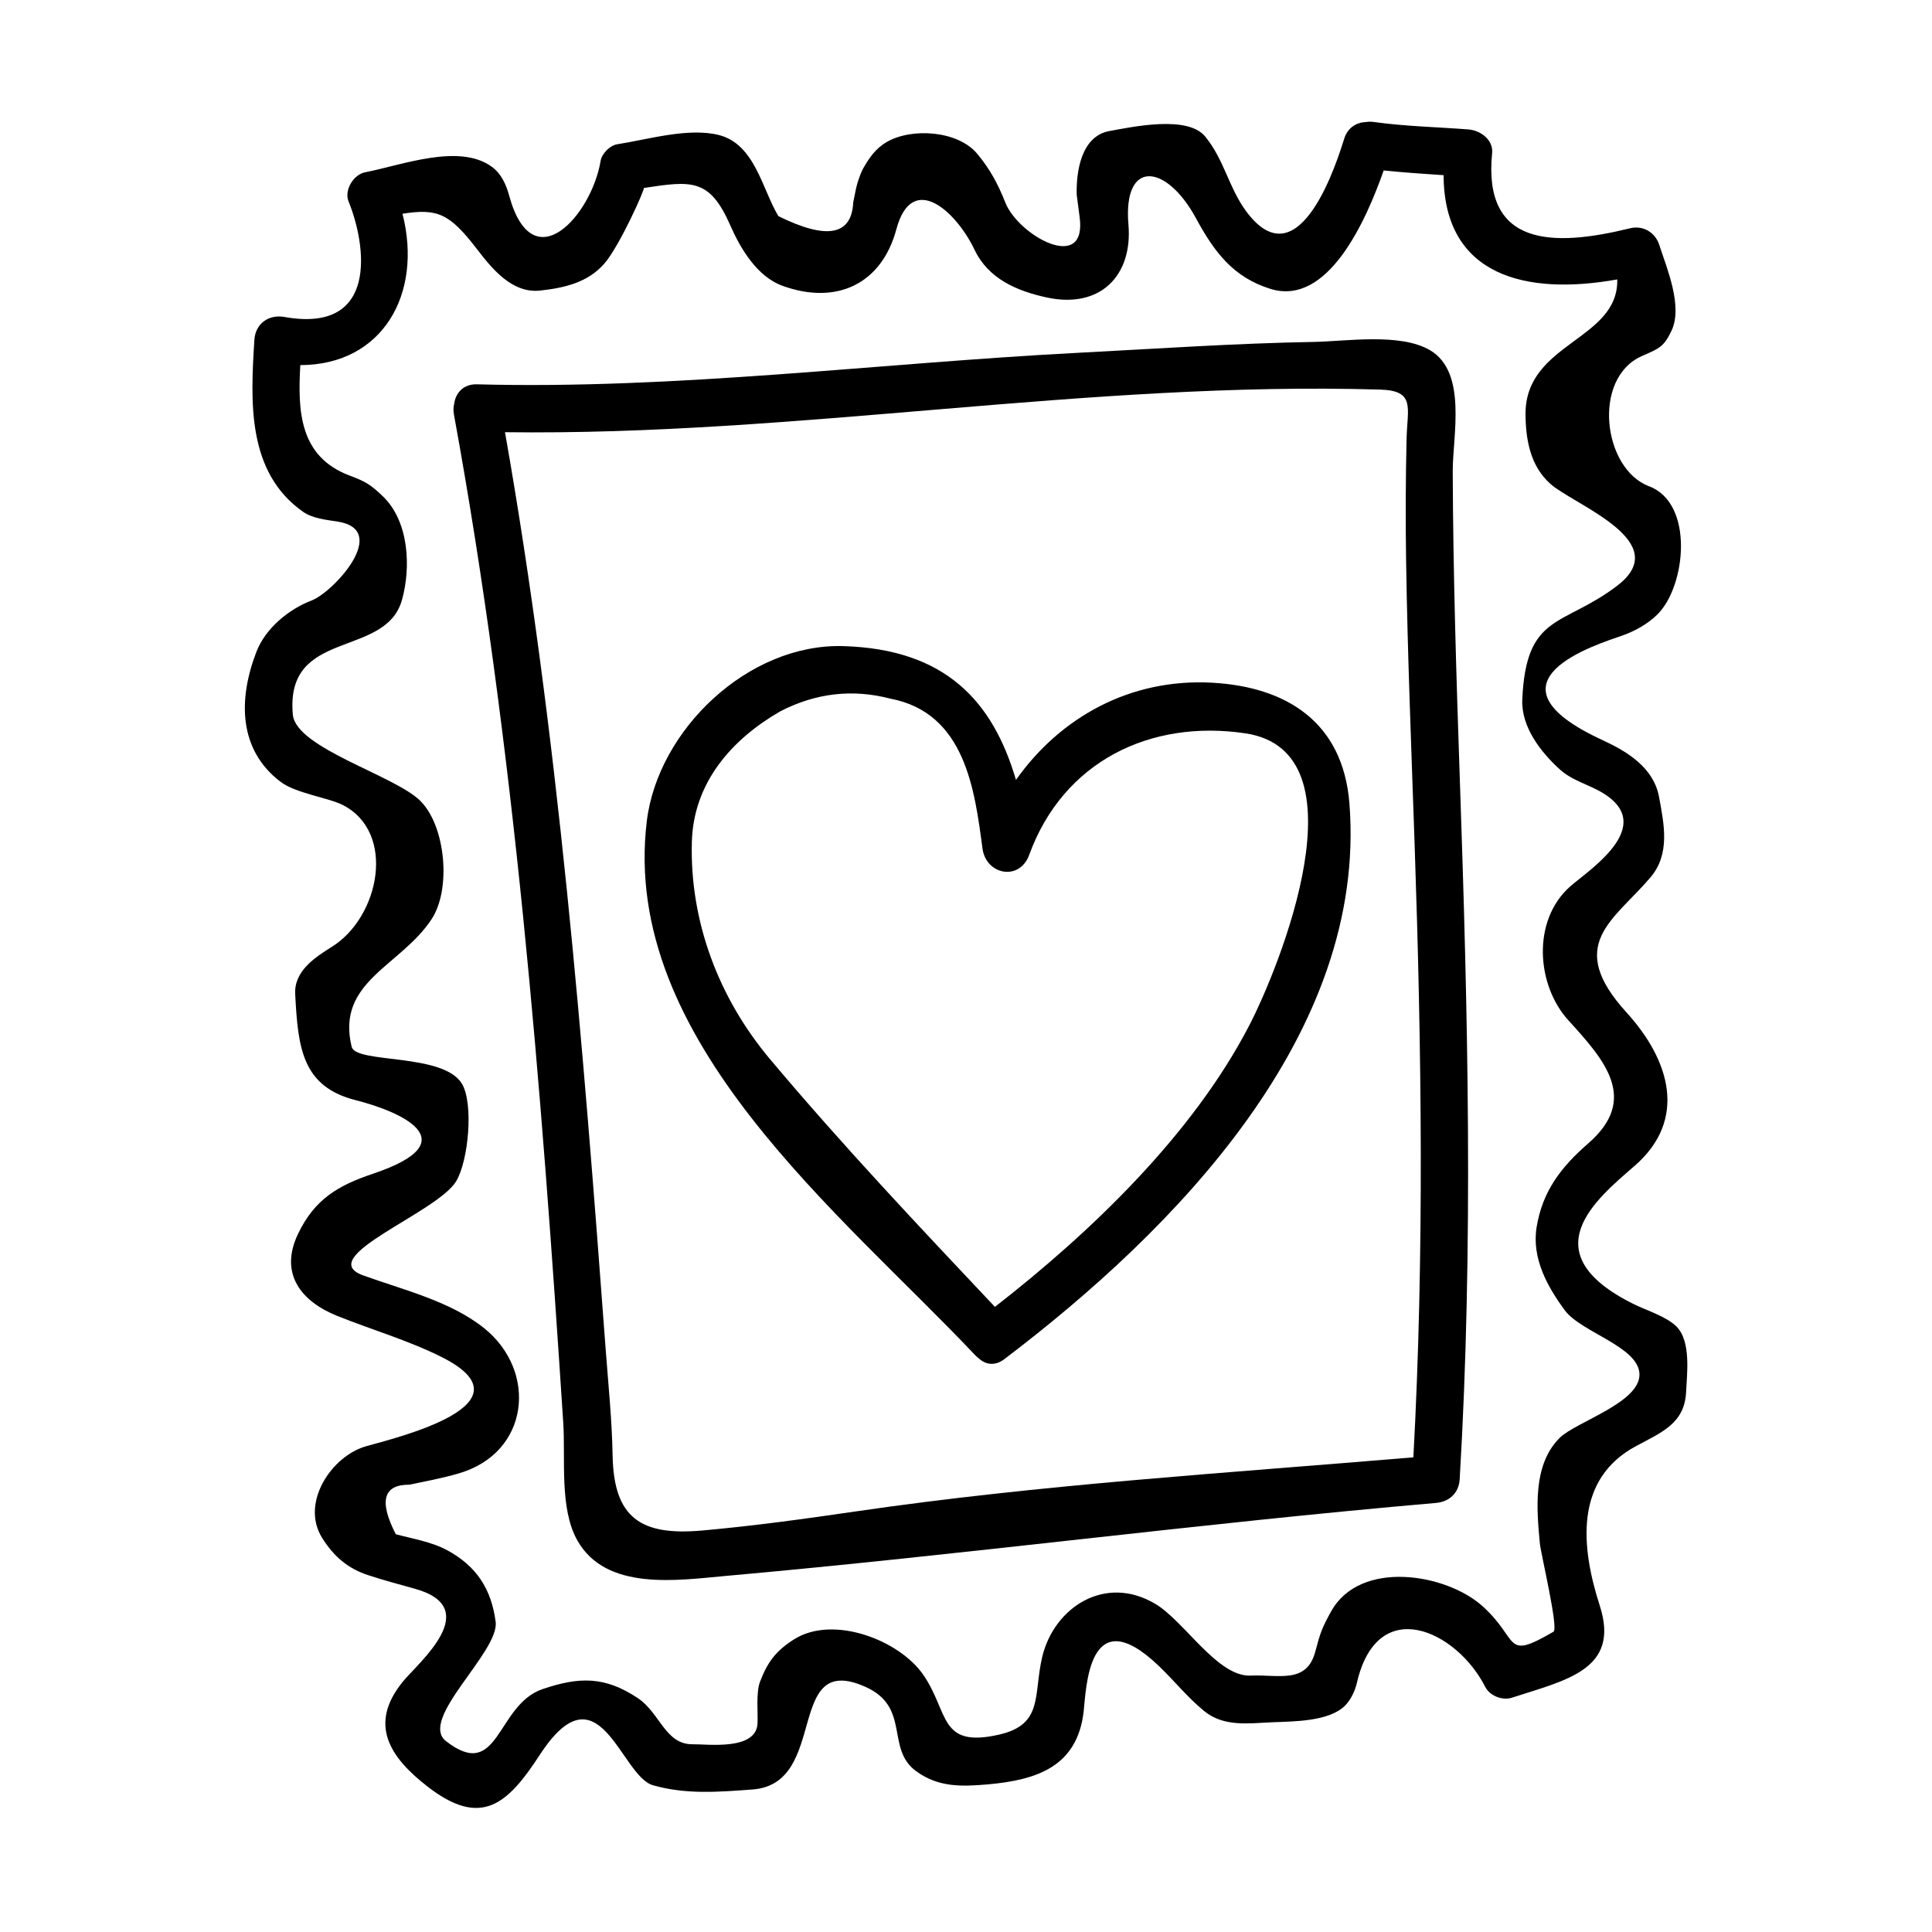 <?xml version="1.0" encoding="UTF-8"?>
<!-- Uploaded to: ICON Repo, www.iconrepo.com, Generator: ICON Repo Mixer Tools -->
<svg fill="#000000" width="800px" height="800px" version="1.1" viewBox="144 144 512 512" xmlns="http://www.w3.org/2000/svg">
 <g>
  <path d="m528.99 268.84c-0.031-9.176 3.914-26.137-5.965-31.996-7.934-4.707-22.297-2.379-30.875-2.231-20.828 0.363-41.645 1.805-62.441 2.883-52.793 2.734-106.54 9.766-159.34 8.352-3.648-0.098-5.637 2.383-6.012 5.168-0.207 0.852-0.246 1.789-0.066 2.805 16.078 87.82 23.184 178.15 28.973 267.18 0.629 9.652-1.059 22.738 3.738 31.227 7.637 13.523 26.566 10.551 39.523 9.391 62.695-5.586 125.21-13.887 188.01-19.324 3.582-0.312 6.082-2.637 6.297-6.297 3.668-61.801 2.172-123.54 0.039-185.36-0.926-27.262-1.785-54.516-1.883-81.793zm-198.9 280.76c-16.262 1.449-23.449-3.285-23.746-19.949-0.168-9.406-1.148-18.859-1.848-28.234-6.019-80.973-12.555-162.81-26.668-242.88 77.207 1.02 154.54-13.602 231.95-11.289 9.418 0.281 7.164 4.785 6.973 13.211-0.246 10.723-0.289 21.402-0.121 32.133 0.383 25.105 1.41 50.199 2.262 75.293 1.844 54.133 2.602 108.22-0.336 162.32-49.316 4.172-98.836 7.176-147.82 14.344-13.516 1.973-27.027 3.836-40.637 5.051z"/>
  <path d="m588.29 495.55c-2.699-2.699-8.039-4.309-11.402-5.981-27.473-13.648-9.68-27.922 0.297-36.598 14.113-12.277 9.344-28.031-2.125-40.641-16.453-18.07-3.371-24.371 6.34-35.824 5.273-6.227 3.602-14.043 2.266-21.305-1.43-7.789-8.465-12.062-14.949-15.047-33.781-15.566-1.23-25.457 5.113-27.688 3.43-1.203 6.879-3.109 9.465-5.699 7.512-7.516 9.73-29.383-2.281-33.906-12.27-4.621-15.145-28.648-1.91-34.496 4.578-2.019 5.789-2.383 7.84-6.66 3.109-6.516-1.219-16.605-3.223-22.809-1.074-3.332-4.301-5.246-7.742-4.398-20.34 5.004-39.035 4.934-36.551-19.902 0.359-3.606-3.148-6.055-6.297-6.297-8.375-0.648-16.812-0.812-25.137-1.984-0.707-0.102-1.355-0.066-1.98 0.023-2.434 0.082-4.82 1.402-5.769 4.375-1.648 5.184-11.766 38.551-26.008 19.262-4.625-6.266-5.805-13.684-10.879-19.828-4.691-5.684-19.332-2.508-25.336-1.422-7.547 1.367-8.848 10.867-8.68 16.902 0.242 1.879 0.484 3.75 0.734 5.621 2.277 15.434-16.164 5.269-19.652-3.566-1.945-4.914-4.055-8.844-7.426-12.906-5.144-6.203-17.445-6.984-24.027-3.129-3.062 1.793-4.727 4.348-6.41 7.324-0.727 1.582-1.289 3.223-1.691 4.922-0.25 1.238-0.504 2.473-0.754 3.715-0.402 8.793-7.019 10.012-19.84 3.664-4.309-7.133-6.207-19.133-15.855-21.512-8.09-1.996-18.75 1.215-26.852 2.473-1.934 0.301-4.082 2.481-4.398 4.398-2.367 14.34-18.008 32.094-24.25 9.164-0.797-2.918-2.086-5.758-4.539-7.566-8.664-6.379-23.98-0.422-33.605 1.422-3.09 0.594-5.629 4.734-4.398 7.75 4.695 11.492 8.086 35.066-16.988 30.598-4.18-0.746-7.699 1.734-7.977 6.074-1.039 16.48-1.977 35.031 12.848 45.52 2.527 1.789 6.168 2.168 9.094 2.609 14.273 2.16-0.988 18.711-6.742 20.914-6.102 2.332-12.246 7.375-14.652 13.602-4.863 12.574-4.793 25.988 6.41 34.484 3.984 3.027 12.699 4.207 16.434 6.109 14.309 7.305 9.773 29.762-2.863 37.609-4.41 2.742-10.035 6.414-9.715 12.5 0.75 14.168 1.75 24.539 16.07 28.148 11.125 2.805 30.477 10.777 4.535 19.488-9.391 3.152-15.496 6.832-19.855 15.949-5.059 10.574 0.887 17.891 10.316 21.688 9.203 3.707 18.727 6.438 27.633 10.879 25.102 12.504-11.551 21.348-19.879 23.688-9.168 2.586-17.504 15.02-11.672 24.309 2.988 4.762 6.637 8.031 12.113 9.836 4.086 1.344 8.203 2.453 12.352 3.598 18.57 5.094 1.152 19.504-3.008 24.566-9.32 11.34-3.566 20.105 6.492 27.902 14.113 10.938 21.113 4.832 29.691-8.363 15.77-24.262 21.434 5.551 30.023 7.996 8.766 2.5 17.324 1.793 26.406 1.125 20.379-1.523 8.418-36.746 29.852-27.223 12.117 5.387 5.344 16.355 13.418 22.32 5.824 4.301 11.93 4.176 18.973 3.559 13.195-1.152 23.77-4.777 25.484-19.234 0.699-5.894 1.078-30.145 19.871-12.211 4.133 3.945 7.668 8.41 12.078 12.004 5.215 4.254 11.703 3.246 17.945 2.977 5.613-0.238 15.121-0.137 19.41-4.43 1.496-1.496 2.641-3.953 3.109-6 5.465-23.77 26.449-13.82 34.004 1.02 1.223 2.414 4.559 3.727 7.109 2.891 14.211-4.648 28.742-7.359 23.266-24.363-5.066-15.723-6.727-33.547 9.633-42.324 6.832-3.668 12.844-6.012 13.238-14.328 0.227-4.769 1.363-13.426-2.543-17.336zm-30.98 29.523c-7.168 7.164-6.07 18.922-5.234 27.941 0.246 2.672 5.027 22.598 3.617 23.41-13.336 7.754-8.836 2.211-18.797-6.762-9.633-8.676-32.441-12.469-40.129 1.367-2.418 4.352-2.871 5.648-4.188 10.625-2.293 8.699-9.699 6.07-17.18 6.394-8.711 0.371-17.469-14.312-25.109-18.93-13.367-8.074-26.98 0.848-30.094 14-2.383 10.066 0.422 17.895-11.477 20.586-15.914 3.598-13.168-5.805-19.977-15.773-6.359-9.316-23.965-16.062-34.34-9.473-4.781 3.043-6.992 5.984-8.988 11.211-1.098 2.863-0.527 8.184-0.66 11.035-0.332 7.281-13.23 5.488-17.16 5.543-7.309 0.102-8.656-8.293-14.574-12.234-8.699-5.793-15.48-5.699-25.242-2.379-12.332 4.195-11.426 24.762-25.566 13.801-7.441-5.769 14.172-23.688 13.141-31.641-1.129-8.645-5.043-14.785-12.949-19.027-4.066-2.18-9.105-2.988-13.516-4.18-4.508-8.781-3.316-13.16 3.57-13.129 4.398-0.906 8.688-1.719 13.008-2.957 18.965-5.445 21.062-27.164 6.781-38.566-8.949-7.148-21.445-10.117-32.016-13.945-13.27-4.812 19.617-16.555 24.656-24.945 3.285-5.465 4.637-20.535 1.566-25.781-4.871-8.312-28.148-5.305-29.258-9.855-4.227-17.352 13.074-21.371 21.23-33.895 5.164-7.926 3.691-24.512-2.988-31.234-6.766-6.805-33.031-13.996-33.836-22.914-2.09-22.988 24.551-14.742 28.93-30.395 2.402-8.574 1.891-20.738-5.047-27.422-3.195-3.082-4.656-3.965-8.766-5.496-13.375-4.984-13.844-17.098-13.129-29.297 21.809-0.035 32.496-18.883 27.074-40.113 9.234-1.438 12.426-0.156 19.758 9.395 3.898 5.078 9.254 11.777 16.711 10.965 6.227-0.68 12.539-2.039 16.973-7.09 4.09-4.648 11-20.172 10.496-20.098 12.785-1.941 17.461-2.562 22.949 9.941 2.711 6.176 7.106 13.566 13.855 16 14.281 5.144 26.223-0.449 30.145-15.008 4.188-15.547 15.926-4.621 20.703 5.422 3.699 7.766 11.301 10.957 19.129 12.656 14.254 3.094 22.812-5.848 21.668-19.289-1.492-17.508 10.07-16.164 17.91-1.676 4.883 9.008 9.926 15.652 19.723 18.691 15.242 4.727 25.332-18.082 30.012-31.383 5.281 0.543 10.574 0.902 15.871 1.254 0.102 26.84 21.996 31.938 46.02 27.625 0.383 16.176-24.406 16.688-24.305 35.715 0.035 6.699 1.25 13.766 6.648 18.516 6.398 5.621 33.016 15.246 17.629 26.957-14.438 10.992-24.129 7.133-25.137 30.148-0.324 7.332 5.012 14.051 10.035 18.602 2.394 2.168 5.644 3.367 8.52 4.695 19.434 8.953-0.82 21.766-5.894 26.262-10.082 8.941-9.012 26.062-0.383 35.523 9.613 10.539 18.688 20.816 5.195 32.551-7.188 6.246-12.102 12.629-13.668 22.148-1.355 8.238 2.816 15.781 7.481 22.098 4.281 5.793 19.418 9.562 19.766 16.773 0.359 7.695-16.871 12.738-21.164 17.035z"/>
  <path d="m465.35 324.93c-21.773-1.238-40.375 9.145-52.109 25.762-6.121-20.852-18.668-34.656-45.73-35.465-25.199-0.75-49.184 22.164-52.109 46.441-6.996 58.066 51.527 103.82 87.102 141.55 0.293 0.309 0.59 0.543 0.898 0.777 1.723 1.605 4.207 2.125 6.734 0.207 45.051-34.172 96.273-86.168 91.473-147.27-1.691-21.5-16.602-30.883-36.258-31.996zm9.676 90.898c-14.895 28.711-41.637 54.496-67.363 74.508-20.293-21.52-40.664-43.086-59.668-65.73-13.551-16.148-21.234-36.441-20.645-57.531 0.441-15.684 10.559-27.148 23.422-34.562 9.426-4.867 19.172-5.984 29.223-3.356 19.816 3.793 22.309 24.227 24.379 39.734 0.934 6.957 9.82 8.688 12.367 1.676 9.023-24.777 32.086-35.988 57.309-32.223 32.266 4.82 8.945 62.117 0.977 77.484z"/>
 </g>
</svg>